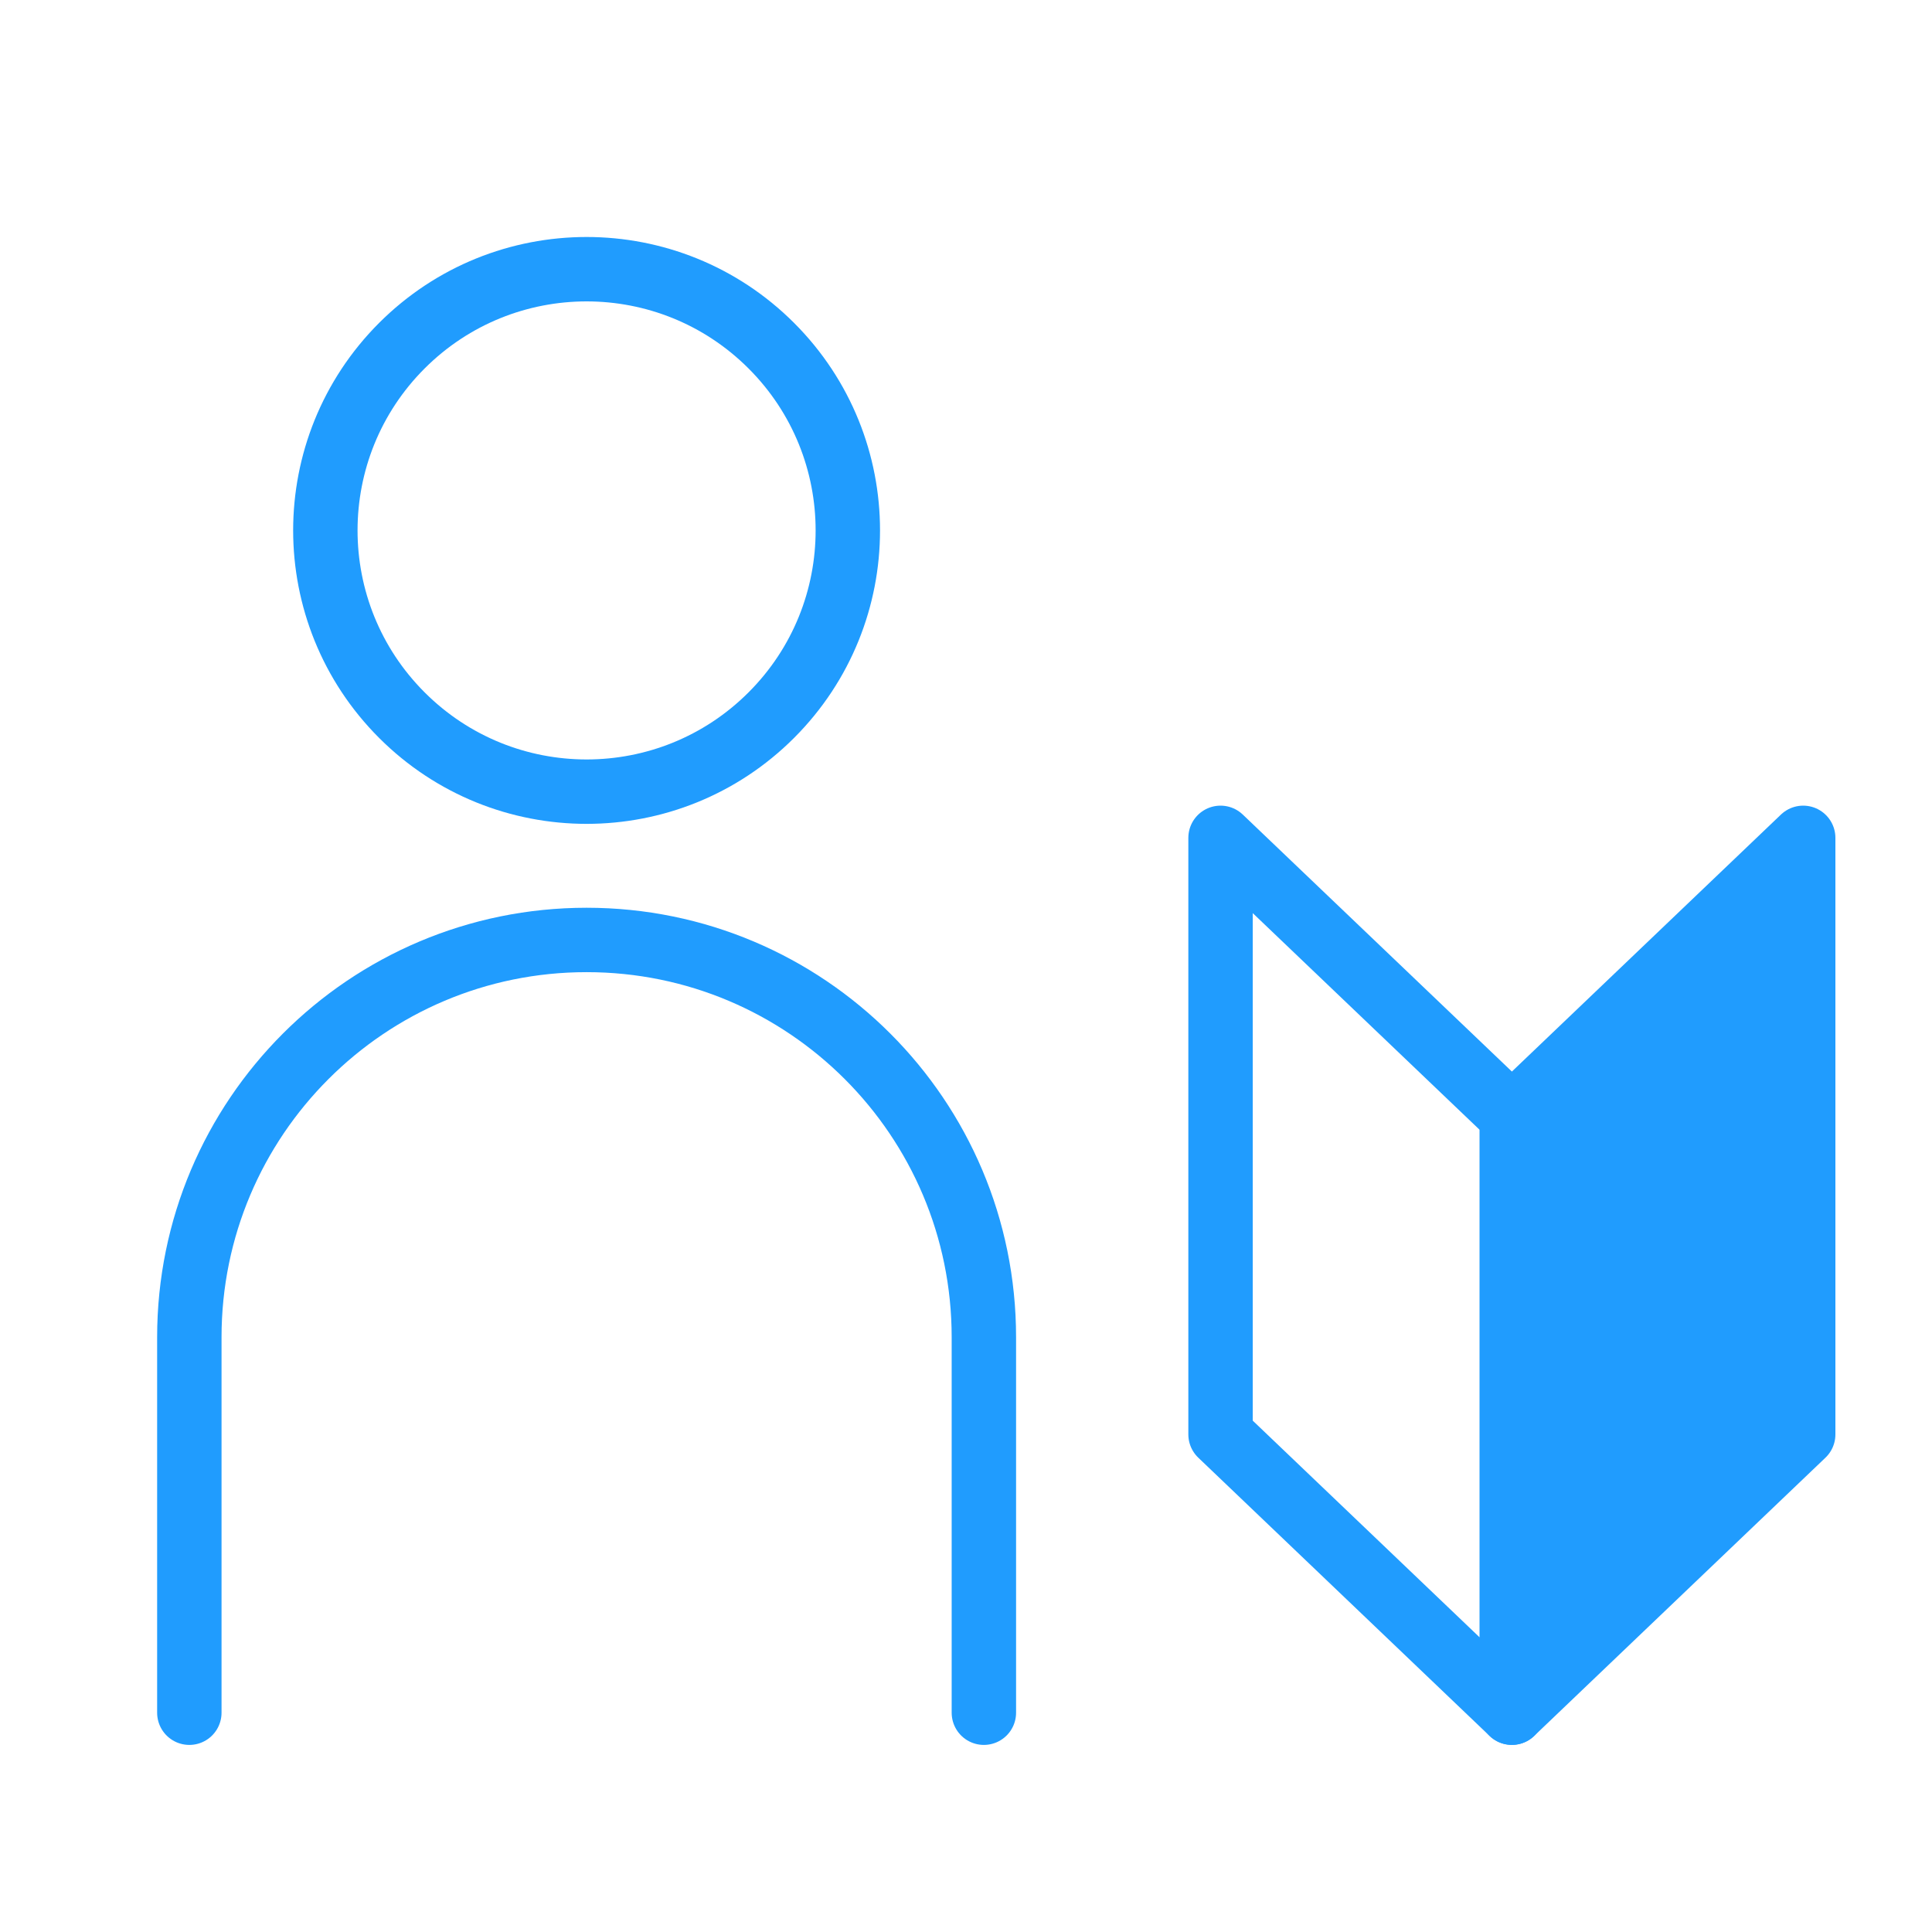 <svg width="60" height="60" viewBox="0 0 60 60" fill="none" xmlns="http://www.w3.org/2000/svg">
<path d="M23.954 22.209C27.122 19.041 27.122 13.904 23.954 10.736C20.786 7.568 15.649 7.568 12.48 10.736C9.312 13.904 9.312 19.041 12.48 22.209C15.649 25.378 20.786 25.378 23.954 22.209Z" stroke="#209CFE" stroke-width="2" stroke-linecap="round" stroke-linejoin="round"/>
<path d="M5.88 53.19V41.529C5.88 34.716 11.403 29.191 18.218 29.191C25.03 29.191 30.555 34.714 30.555 41.529V53.19" stroke="#209CFE" stroke-width="2" stroke-linecap="round" stroke-linejoin="round"/>
<path d="M37.905 26.02L46.953 34.661V53.189L37.905 44.547V26.02Z" stroke="#209CFE" stroke-width="2" stroke-linecap="round" stroke-linejoin="round"/>
<path d="M56 26.02L46.953 34.661V53.189L56 44.547V26.02Z" fill="#209CFE" stroke="#209CFE" stroke-width="2" stroke-linecap="round" stroke-linejoin="round"/>
</svg>
